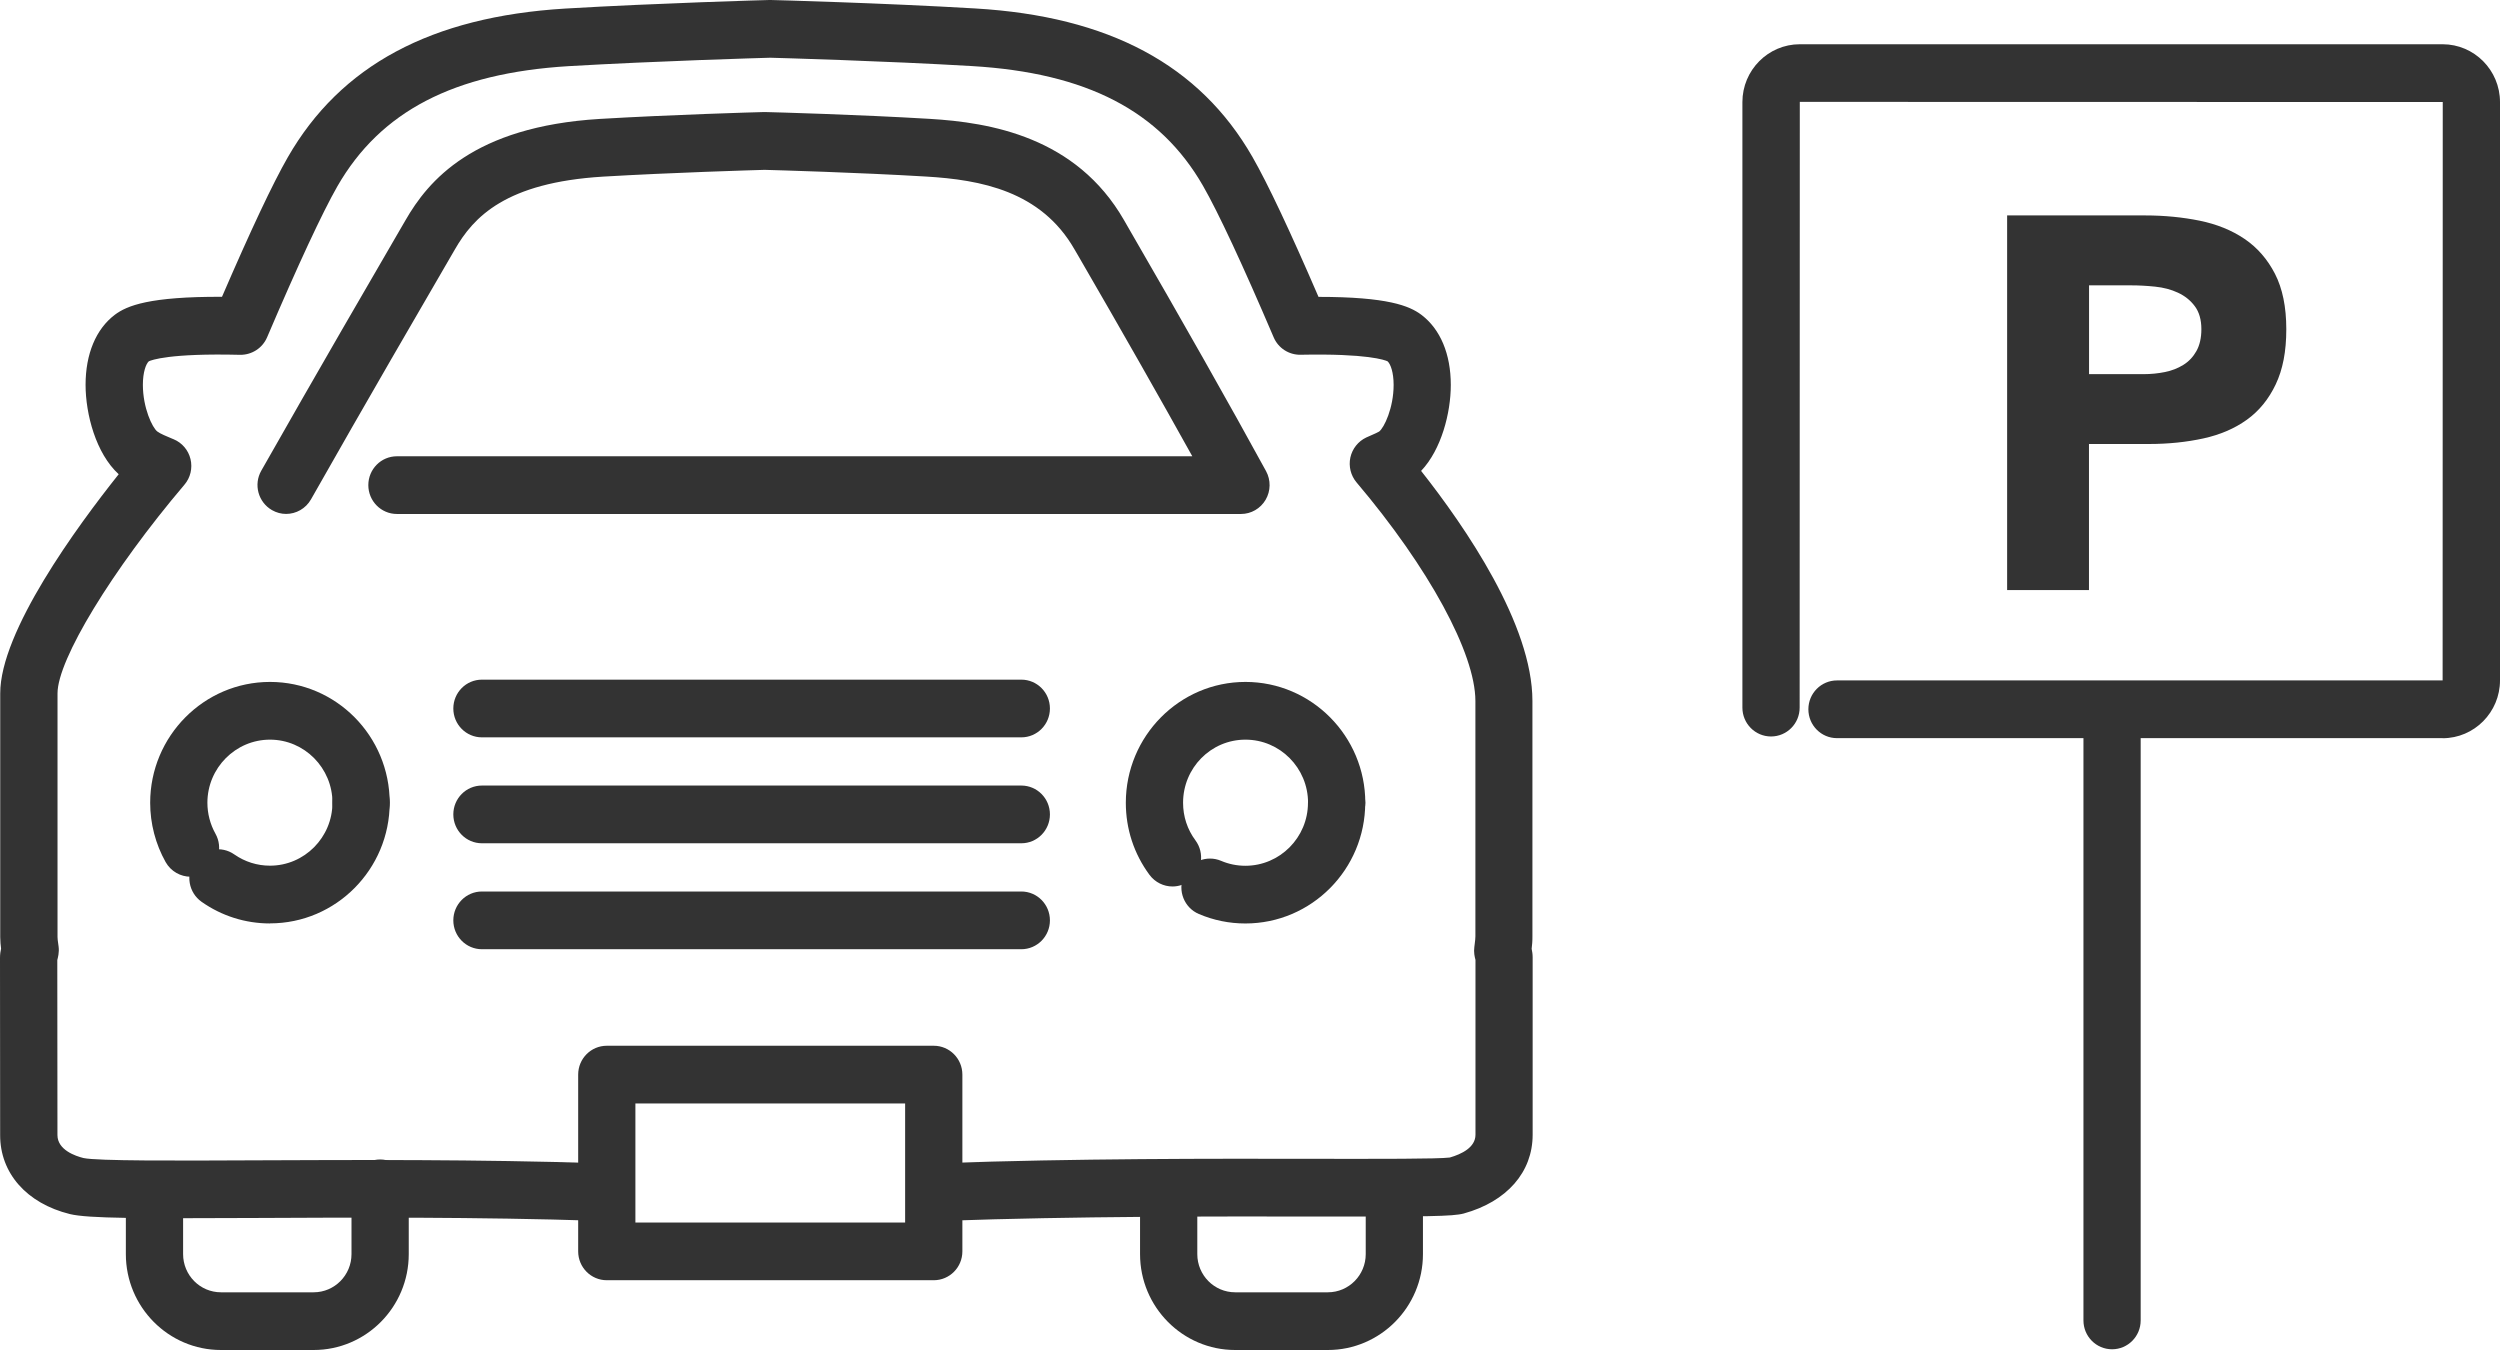 <svg width="100" height="54" viewBox="0 0 100 54" fill="none" xmlns="http://www.w3.org/2000/svg">
<path d="M23.907 48.831C23.907 48.831 23.882 48.831 23.87 48.831C19.131 48.676 14.206 48.699 10.245 48.719C5.612 48.739 3.534 48.742 2.796 48.563C1.067 48.136 0 46.924 0.006 45.397L0 38.318C0 38.168 0.02 38.044 0.043 37.946C0.026 37.81 0.009 37.655 0.009 37.481V27.739C0.003 25.263 3.076 21.067 4.748 18.969C3.838 18.14 3.423 16.568 3.423 15.393C3.423 14.158 3.838 13.162 4.593 12.591C5.085 12.222 5.981 11.861 8.88 11.872C10.025 9.22 10.906 7.347 11.51 6.294C13.622 2.615 17.251 0.67 22.602 0.343C26.309 0.124 30.727 0 30.773 0C30.793 0 30.813 0 30.833 0C30.876 0 35.297 0.118 39.006 0.338C44.358 0.652 47.987 2.597 50.099 6.28C50.706 7.339 51.593 9.217 52.74 11.875C55.505 11.875 56.375 12.233 56.853 12.591C57.614 13.165 58.032 14.161 58.032 15.399C58.032 16.51 57.657 17.982 56.844 18.836C58.624 21.093 61.297 24.986 61.297 28.039V37.458C61.3 37.643 61.283 37.81 61.266 37.952C61.286 38.047 61.306 38.163 61.306 38.295V45.389C61.306 46.886 60.275 48.064 58.55 48.54C58.109 48.658 57.11 48.667 52.654 48.661C48.582 48.656 43.002 48.647 37.773 48.834C37.138 48.855 36.611 48.358 36.588 47.721C36.565 47.083 37.06 46.549 37.693 46.526C42.964 46.338 48.568 46.344 52.66 46.353C55.164 46.355 57.528 46.361 57.992 46.301C58.464 46.165 59.019 45.897 59.019 45.389V38.396C59.002 38.333 58.985 38.261 58.973 38.174C58.962 38.079 58.959 37.981 58.973 37.886L58.99 37.747C59.005 37.632 59.016 37.533 59.016 37.456V28.036C59.013 26.131 57.147 22.703 54.263 19.298C54.031 19.024 53.939 18.654 54.014 18.302C54.091 17.95 54.326 17.653 54.649 17.5C54.726 17.465 54.804 17.431 54.884 17.396C54.978 17.355 55.121 17.292 55.164 17.263C55.364 17.113 55.745 16.32 55.745 15.396C55.745 14.894 55.622 14.559 55.502 14.452C55.404 14.406 54.712 14.135 52.019 14.19C51.558 14.198 51.129 13.924 50.946 13.491C49.704 10.582 48.728 8.49 48.121 7.434C46.401 4.436 43.462 2.915 38.878 2.643C35.366 2.436 31.205 2.32 30.81 2.309C30.415 2.32 26.251 2.441 22.743 2.646C18.155 2.926 15.219 4.453 13.496 7.451C12.895 8.502 11.922 10.591 10.683 13.494C10.497 13.927 10.071 14.198 9.604 14.193C6.771 14.123 6.05 14.406 5.953 14.452C5.838 14.556 5.715 14.888 5.715 15.393C5.715 16.317 6.096 17.113 6.293 17.26C6.41 17.35 6.671 17.456 6.9 17.552L6.943 17.569C7.283 17.71 7.535 18.005 7.621 18.366C7.707 18.726 7.618 19.107 7.378 19.387C4.482 22.801 2.298 26.388 2.301 27.736V37.481C2.301 37.545 2.312 37.637 2.327 37.738L2.344 37.862C2.358 37.972 2.355 38.082 2.338 38.188C2.327 38.261 2.309 38.333 2.292 38.402L2.298 45.403C2.298 46.001 3.025 46.243 3.337 46.321C3.875 46.442 7.109 46.428 10.237 46.413C14.215 46.396 19.166 46.373 23.945 46.529C24.577 46.549 25.072 47.083 25.052 47.721C25.032 48.344 24.523 48.837 23.907 48.837V48.831Z" fill="#333333"/>
<path d="M7.624 35.069C7.226 35.069 6.837 34.858 6.625 34.483C6.221 33.762 6.007 32.942 6.007 32.111C6.007 29.448 8.156 27.277 10.8 27.277C13.445 27.277 15.588 29.445 15.588 32.111C15.588 32.749 15.076 33.266 14.443 33.266C13.811 33.266 13.299 32.749 13.299 32.111C13.299 30.72 12.177 29.586 10.8 29.586C9.424 29.586 8.296 30.717 8.296 32.111C8.296 32.544 8.408 32.971 8.617 33.346C8.929 33.9 8.734 34.605 8.185 34.919C8.007 35.02 7.813 35.069 7.621 35.069H7.624Z" fill="#333333"/>
<path d="M10.8 36.938C9.815 36.938 8.868 36.638 8.064 36.073C7.546 35.709 7.417 34.987 7.778 34.465C8.138 33.943 8.854 33.813 9.372 34.177C9.793 34.471 10.285 34.627 10.8 34.627C12.176 34.627 13.298 33.496 13.298 32.108C13.298 31.47 13.81 30.953 14.443 30.953C15.075 30.953 15.588 31.47 15.588 32.108C15.588 34.771 13.438 36.935 10.8 36.935V36.938Z" fill="#333333"/>
<path d="M46.899 35.459C46.55 35.459 46.206 35.297 45.98 34.994C45.359 34.154 45.033 33.159 45.033 32.111C45.033 29.448 47.18 27.277 49.818 27.277C52.457 27.277 54.612 29.445 54.612 32.111C54.612 32.749 54.099 33.266 53.467 33.266C52.834 33.266 52.322 32.749 52.322 32.111C52.322 30.72 51.2 29.586 49.818 29.586C48.436 29.586 47.323 30.717 47.323 32.111C47.323 32.66 47.494 33.179 47.818 33.615C48.196 34.126 48.09 34.85 47.583 35.231C47.377 35.384 47.137 35.459 46.899 35.459Z" fill="#333333"/>
<path d="M49.815 36.939C49.171 36.939 48.545 36.812 47.952 36.559C47.371 36.31 47.099 35.632 47.346 35.046C47.592 34.461 48.264 34.186 48.845 34.434C49.151 34.564 49.478 34.631 49.815 34.631C51.195 34.631 52.319 33.499 52.319 32.111C52.319 31.474 52.832 30.957 53.464 30.957C54.097 30.957 54.609 31.474 54.609 32.111C54.609 34.775 52.46 36.939 49.815 36.939Z" fill="#333333"/>
<path d="M37.35 51.209H24.272C23.639 51.209 23.127 50.693 23.127 50.055V42.984C23.127 42.347 23.639 41.83 24.272 41.83H37.35C37.983 41.83 38.495 42.347 38.495 42.984V50.055C38.495 50.693 37.983 51.209 37.35 51.209ZM25.416 48.9H36.205V44.139H25.416V48.9Z" fill="#333333"/>
<path d="M40.853 29.494H19.277C18.645 29.494 18.133 28.978 18.133 28.34C18.133 27.702 18.645 27.186 19.277 27.186H40.853C41.485 27.186 41.997 27.702 41.997 28.34C41.997 28.978 41.485 29.494 40.853 29.494Z" fill="#333333"/>
<path d="M40.853 33.731H19.277C18.645 33.731 18.133 33.214 18.133 32.576C18.133 31.938 18.645 31.422 19.277 31.422H40.853C41.485 31.422 41.997 31.938 41.997 32.576C41.997 33.214 41.485 33.731 40.853 33.731Z" fill="#333333"/>
<path d="M40.853 37.969H19.277C18.645 37.969 18.133 37.452 18.133 36.815C18.133 36.177 18.645 35.66 19.277 35.66H40.853C41.485 35.66 41.997 36.177 41.997 36.815C41.997 37.452 41.485 37.969 40.853 37.969Z" fill="#333333"/>
<path d="M11.444 20.557C11.253 20.557 11.058 20.508 10.878 20.404C10.328 20.086 10.136 19.382 10.451 18.828C12.569 15.091 15.096 10.739 15.929 9.31L16.212 8.823C17.128 7.224 18.934 5.065 23.988 4.757C26.821 4.589 30.181 4.491 30.553 4.482C30.573 4.482 30.596 4.482 30.616 4.482C30.988 4.491 34.327 4.583 37.184 4.754C39.605 4.898 43.047 5.472 44.962 8.808L45.128 9.097C47.343 12.924 49.2 16.205 50.642 18.845C50.837 19.203 50.831 19.639 50.625 19.991C50.419 20.343 50.044 20.559 49.641 20.559H15.877C15.245 20.559 14.733 20.043 14.733 19.405C14.733 18.767 15.245 18.251 15.877 18.251H47.692C46.421 15.962 44.899 13.284 43.148 10.263L42.976 9.968C41.636 7.637 39.227 7.192 37.046 7.062C34.293 6.898 31.079 6.808 30.584 6.794C30.089 6.808 26.852 6.904 24.122 7.065C20.236 7.302 18.942 8.673 18.192 9.983C18.161 10.038 18.061 10.211 17.904 10.479C17.074 11.905 14.549 16.248 12.44 19.974C12.229 20.346 11.842 20.557 11.444 20.557Z" fill="#333333"/>
<path d="M12.546 54H8.838C6.74 54 5.034 52.281 5.034 50.165V47.634C5.034 46.996 5.546 46.48 6.179 46.48C6.811 46.48 7.324 46.996 7.324 47.634V50.165C7.324 51.008 8.002 51.692 8.838 51.692H12.546C13.382 51.692 14.06 51.008 14.06 50.165V47.533C14.06 46.895 14.573 46.379 15.205 46.379C15.838 46.379 16.35 46.895 16.35 47.533V50.165C16.35 52.281 14.644 54 12.546 54Z" fill="#333333"/>
<path d="M53.115 54H49.406C47.308 54 45.602 52.281 45.602 50.165V47.634C45.602 46.996 46.115 46.48 46.747 46.48C47.38 46.48 47.892 46.996 47.892 47.634V50.165C47.892 51.008 48.57 51.692 49.406 51.692H53.115C53.95 51.692 54.629 51.008 54.629 50.165V47.533C54.629 46.895 55.141 46.379 55.773 46.379C56.406 46.379 56.918 46.895 56.918 47.533V50.165C56.918 52.281 55.212 54 53.115 54Z" fill="#333333"/>
<path d="M97.705 29.526H73.48C72.847 29.526 72.335 29.009 72.335 28.371C72.335 27.734 72.847 27.217 73.48 27.217H97.705L97.71 4.081L71.992 4.075L71.986 28.305C71.986 28.943 71.474 29.459 70.841 29.459C70.209 29.459 69.696 28.943 69.696 28.305V4.084C69.696 2.808 70.727 1.77 71.992 1.77H97.705C98.97 1.77 100 2.808 100 4.084V27.214C100 28.49 98.97 29.529 97.705 29.529V29.526Z" fill="#333333"/>
<path d="M84.483 53.971C83.85 53.971 83.338 53.455 83.338 52.817V28.934C83.338 28.296 83.85 27.779 84.483 27.779C85.115 27.779 85.627 28.296 85.627 28.934V52.817C85.627 53.455 85.115 53.971 84.483 53.971Z" fill="#333333"/>
<path d="M80.285 8.617H85.806C86.575 8.617 87.302 8.689 87.989 8.828C88.676 8.969 89.274 9.212 89.784 9.558C90.293 9.904 90.699 10.369 91 10.955C91.3 11.541 91.452 12.277 91.452 13.168C91.452 14.06 91.312 14.776 91.031 15.37C90.751 15.962 90.367 16.435 89.878 16.787C89.389 17.139 88.808 17.39 88.135 17.537C87.463 17.684 86.736 17.76 85.951 17.76H83.559V23.603H80.285V8.617ZM83.562 14.966H85.746C86.04 14.966 86.324 14.937 86.595 14.882C86.867 14.828 87.113 14.732 87.331 14.597C87.548 14.464 87.723 14.279 87.855 14.046C87.986 13.812 88.055 13.52 88.055 13.168C88.055 12.787 87.966 12.481 87.792 12.248C87.617 12.014 87.394 11.835 87.119 11.708C86.847 11.581 86.541 11.5 86.206 11.466C85.871 11.431 85.548 11.414 85.242 11.414H83.562V14.969V14.966Z" fill="#333333"/>
</svg>
